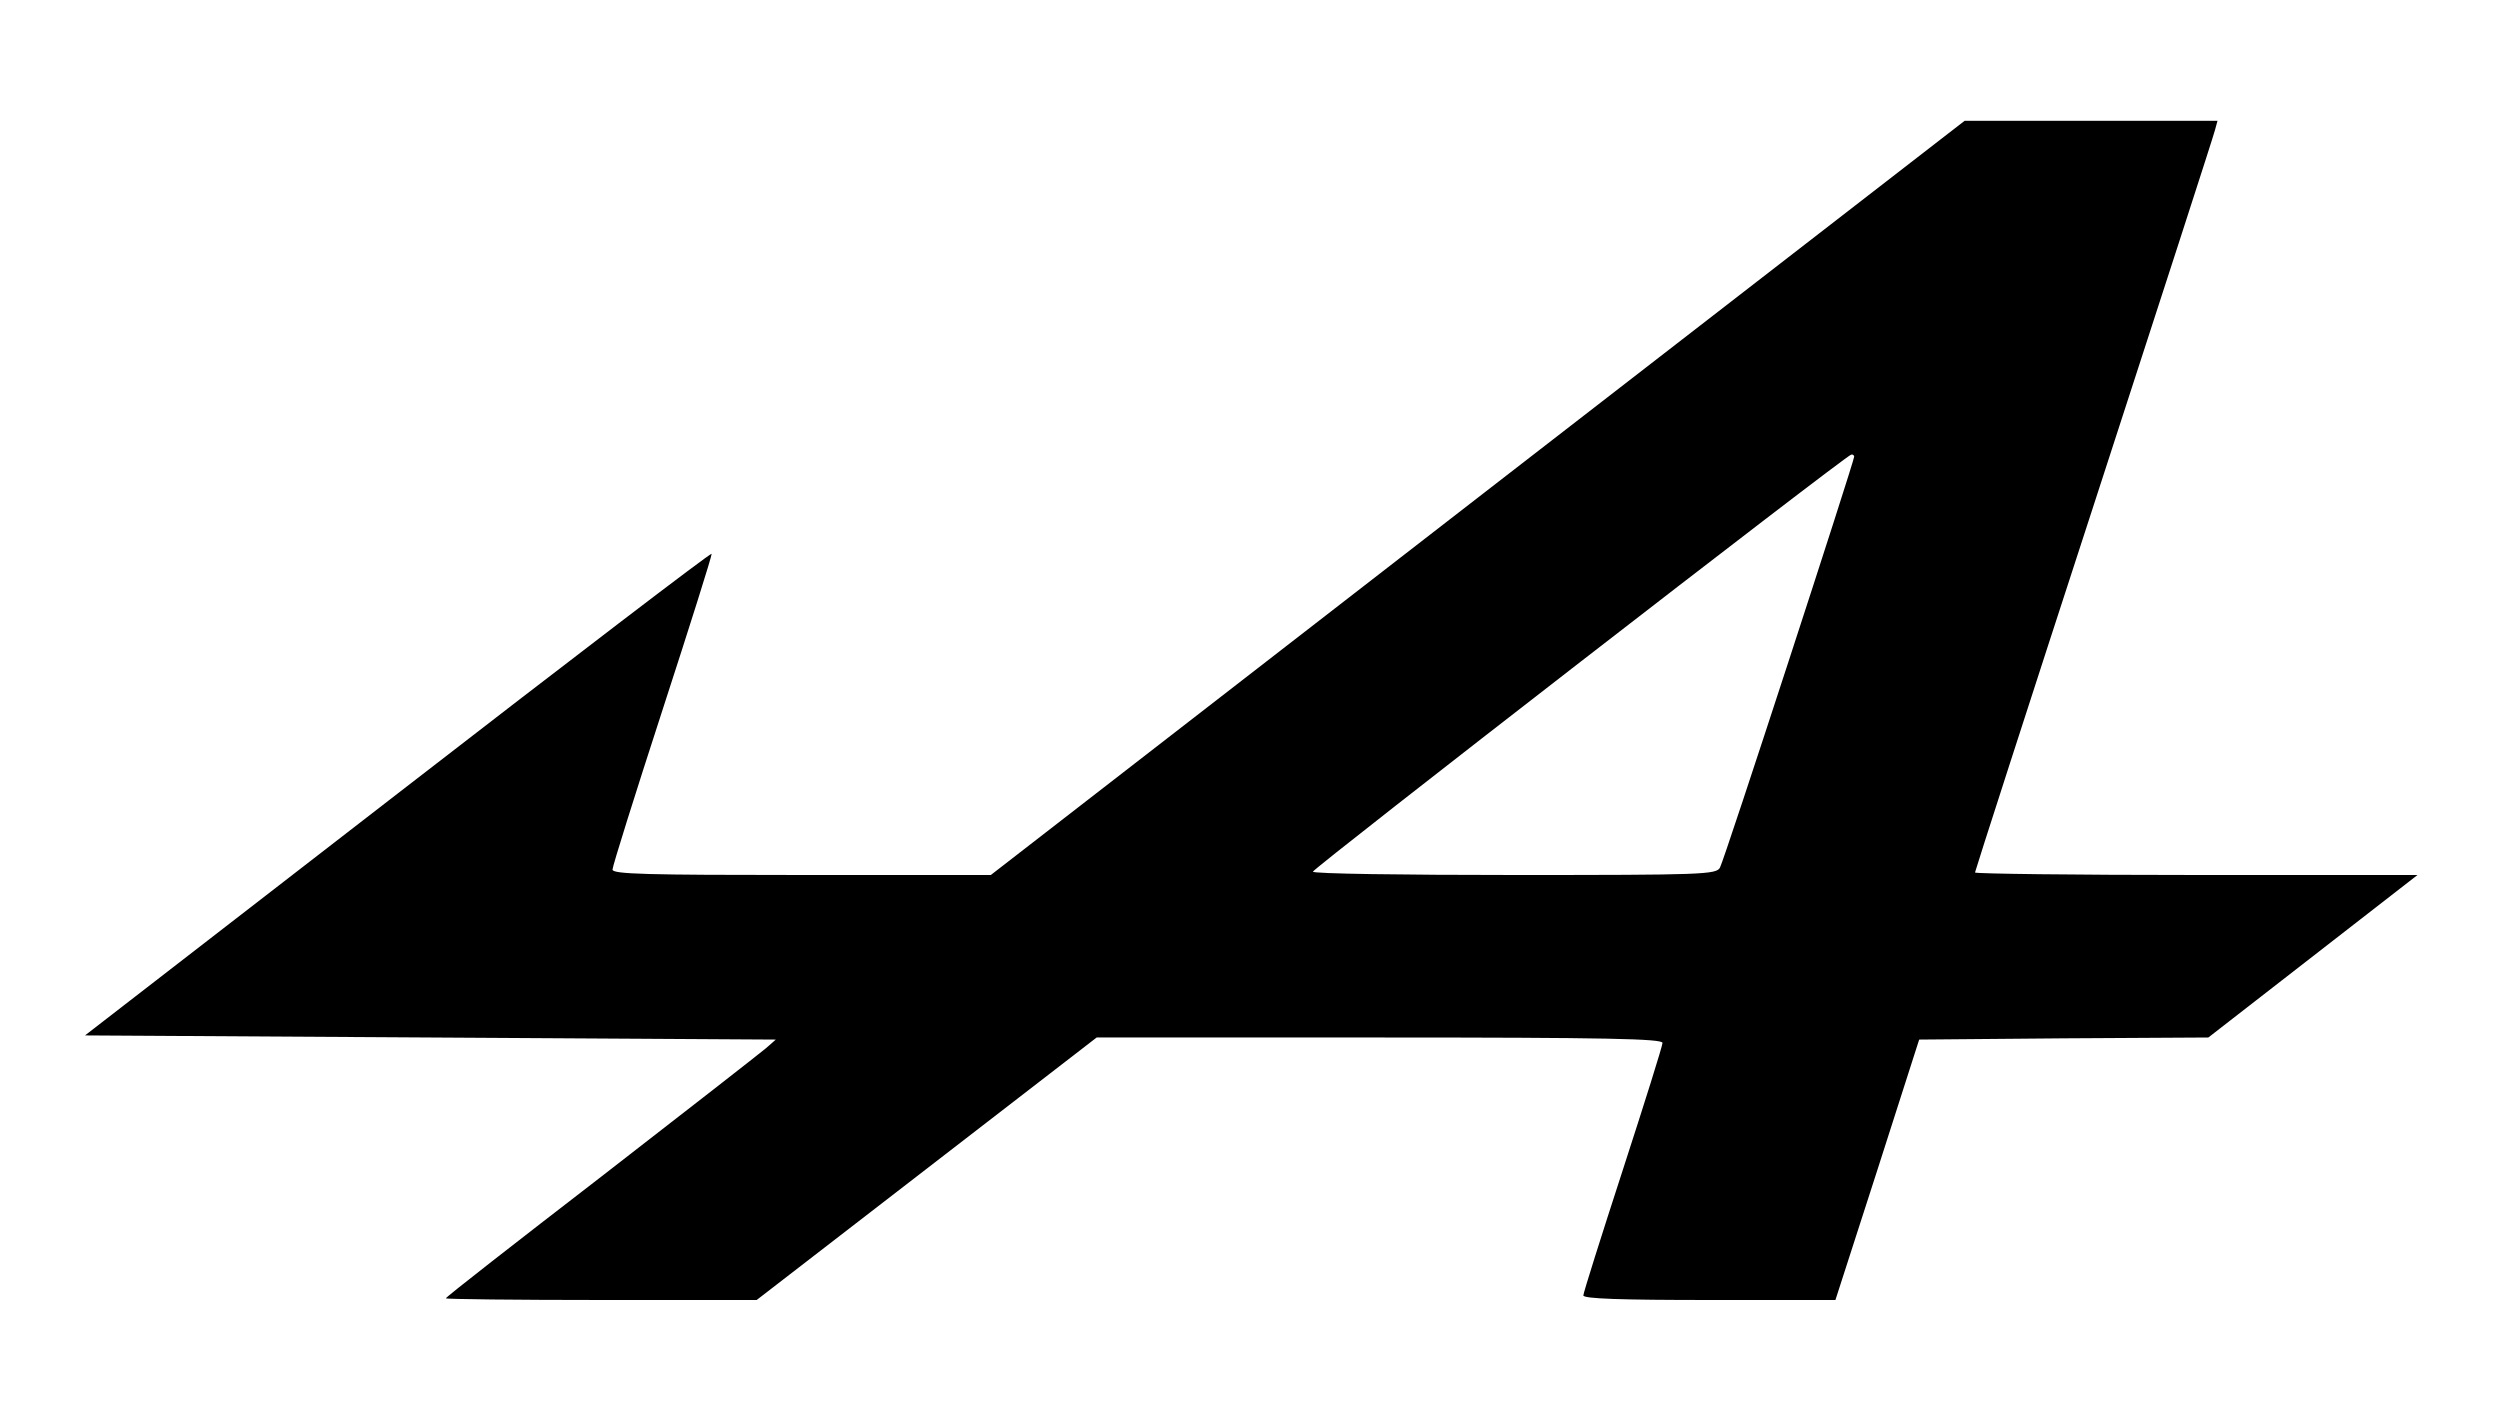 <?xml version="1.0" standalone="no"?>
<!DOCTYPE svg PUBLIC "-//W3C//DTD SVG 20010904//EN"
 "http://www.w3.org/TR/2001/REC-SVG-20010904/DTD/svg10.dtd">
<svg version="1.0" xmlns="http://www.w3.org/2000/svg"
 width="600pt" height="341pt" viewBox="0 0 600 341"
 preserveAspectRatio="xMidYMid meet">

<g transform="translate(0,341) scale(0.1,-0.1)"
fill="#000000" stroke="none">
<path d="M3546 2215 l-1168 -905 -454 0 c-371 0 -454 2 -454 13 0 8 54 180
120 383 66 203 119 371 118 375 -2 3 -341 -256 -753 -575 l-751 -581 829 -5
829 -5 -24 -21 c-13 -11 -191 -150 -395 -308 -205 -158 -373 -289 -373 -292 0
-2 168 -4 373 -4 l373 0 408 315 408 315 679 0 c546 0 679 -3 679 -13 0 -7
-43 -144 -95 -304 -52 -160 -95 -296 -95 -302 0 -8 90 -11 303 -11 l302 0 101
313 100 312 347 3 347 2 251 195 251 195 -531 0 c-292 0 -531 3 -531 6 0 3
128 400 285 882 157 483 288 887 291 900 l6 22 -303 0 -304 0 -1169 -905z
m904 99 c0 -11 -312 -969 -322 -986 -8 -17 -42 -18 -493 -18 -267 0 -485 3
-484 8 0 8 1280 1000 1292 1001 4 1 7 -2 7 -5z"/>
</g>
</svg>

